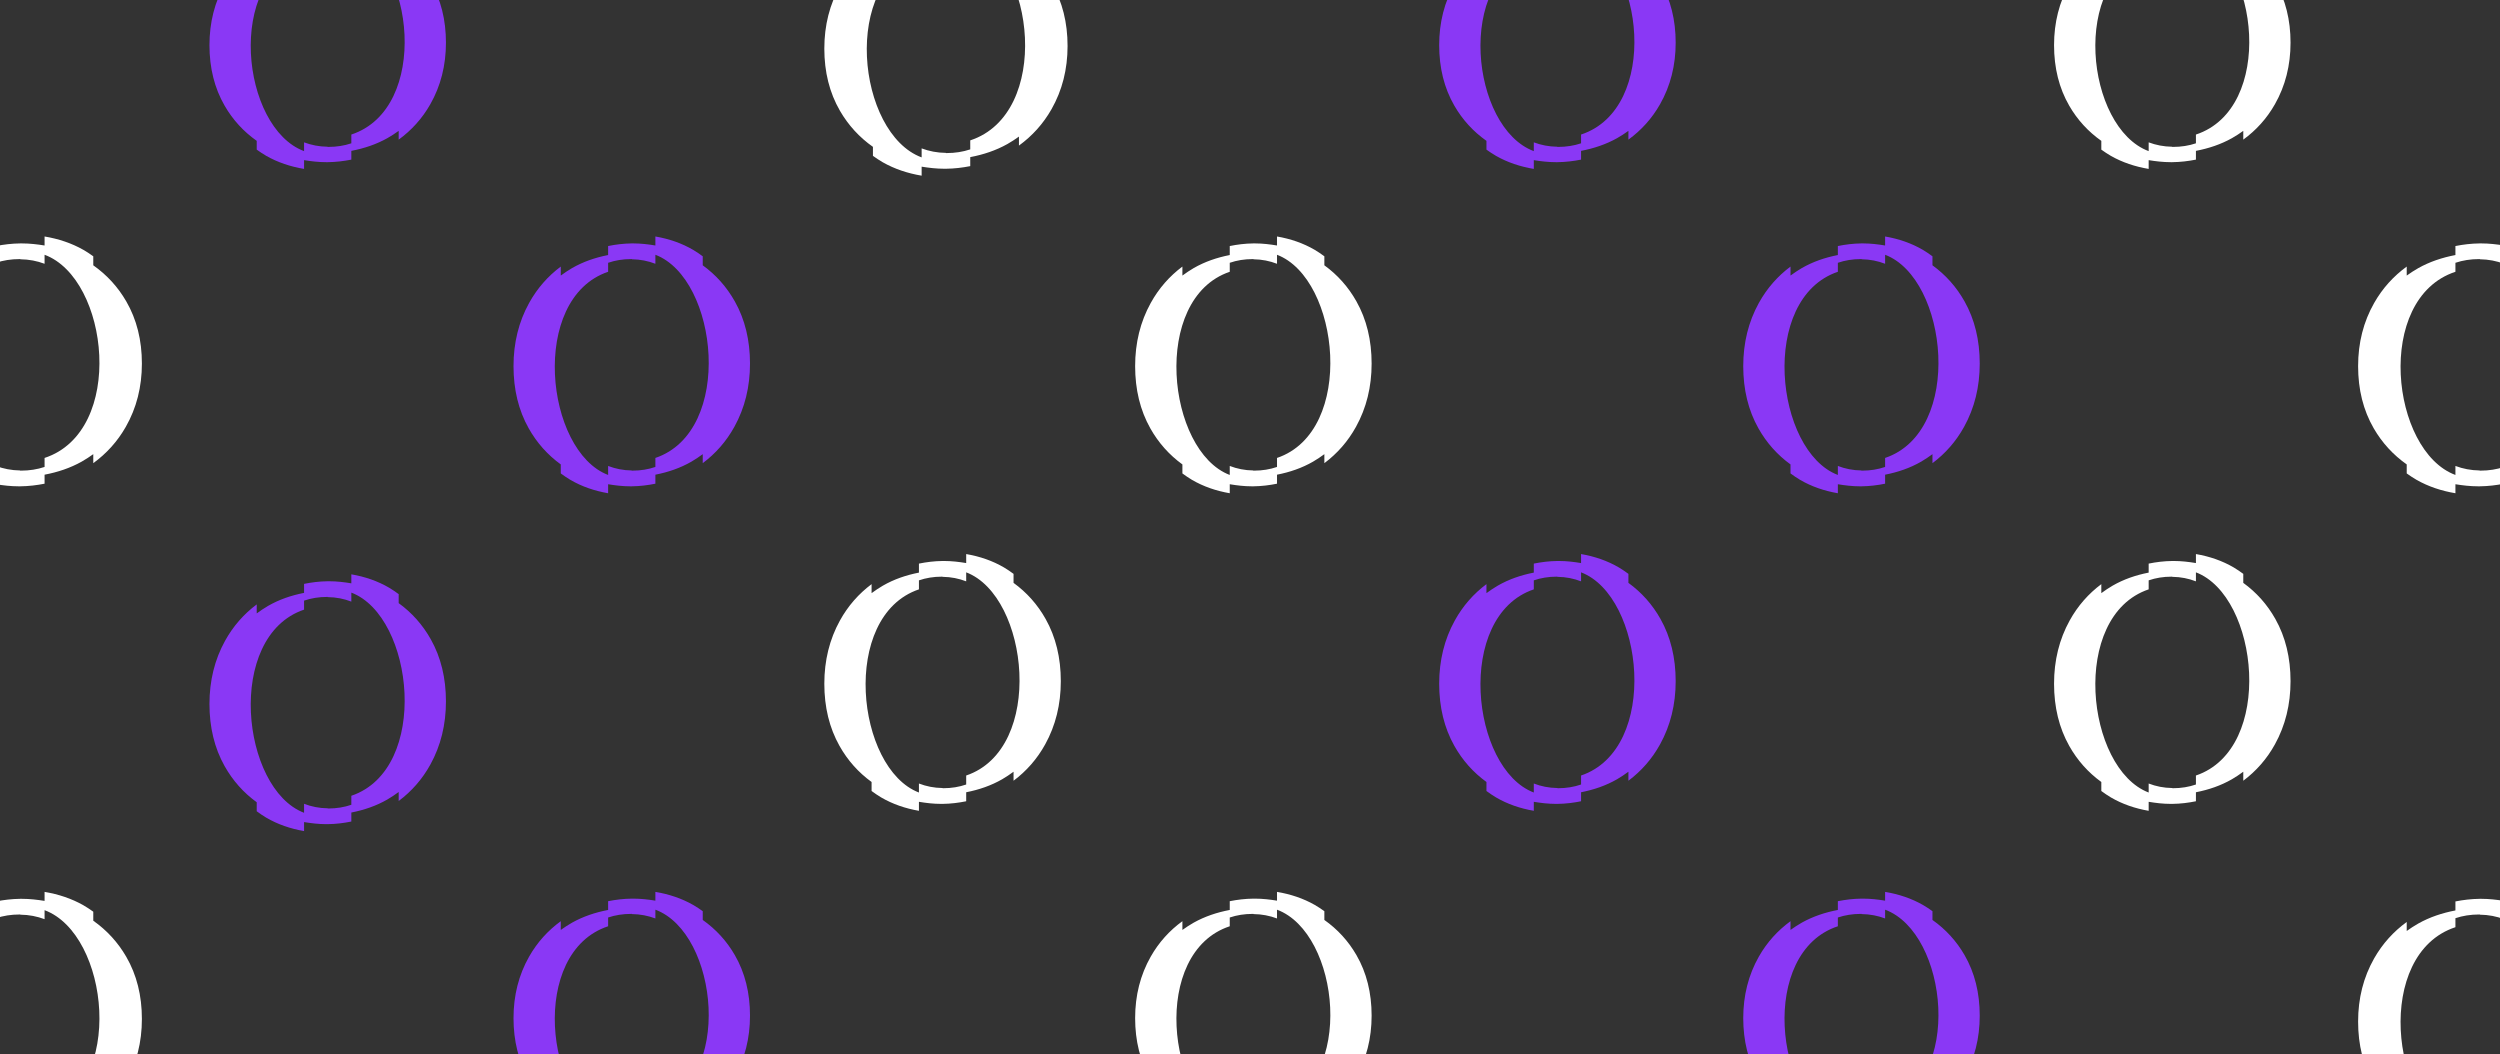 <svg width="370" height="156" viewBox="0 0 370 156" fill="none" xmlns="http://www.w3.org/2000/svg">
<rect x="0" y="0" width="370" height="156" fill="#333333" stroke="none"/>
<g clip-path="url(#clip0_1612_13245)">
<path d="M63.755 94.61C62.542 92.451 60.95 90.678 59.005 89.265V87.932C58.548 87.599 58.092 87.279 57.596 86.986C55.886 85.986 54.007 85.347 51.997 85V86.333C50.953 86.16 49.87 86.026 48.735 86.026H48.5C47.273 86.04 46.125 86.186 45.003 86.413V87.746C43.097 88.119 41.309 88.732 39.665 89.678C39.078 90.012 38.53 90.398 37.995 90.785V89.452C36.09 90.878 34.51 92.664 33.31 94.837C31.77 97.622 31 100.741 31 104.193C31 107.645 31.744 110.724 33.245 113.39C34.458 115.549 36.05 117.322 37.995 118.735V120.068C38.452 120.401 38.908 120.721 39.404 121.014C41.114 122.014 42.993 122.653 45.003 123V121.667C46.047 121.84 47.13 121.974 48.265 121.974H48.5C49.727 121.96 50.875 121.814 51.997 121.587V120.254C53.903 119.881 55.691 119.268 57.335 118.322C57.922 117.988 58.47 117.602 59.005 117.215V118.548C60.91 117.122 62.49 115.336 63.69 113.163C65.23 110.378 66 107.259 66 103.807C66 100.355 65.256 97.276 63.755 94.61ZM51.997 117.775V119.108C50.953 119.468 49.818 119.655 48.604 119.655H48.5V119.628C47.234 119.615 46.073 119.375 45.003 118.961V120.294C35.711 116.762 33.31 94.183 45.003 90.225V88.892C46.047 88.532 47.182 88.346 48.396 88.346H48.5V88.372C49.766 88.385 50.927 88.625 51.997 89.039V87.706C61.289 91.238 63.69 113.817 51.997 117.775Z" fill="#8A38F5"/>
<path d="M154.755 91.61C153.542 89.451 151.95 87.678 150.005 86.265V84.932C149.548 84.599 149.092 84.279 148.596 83.986C146.886 82.986 145.007 82.347 142.997 82V83.333C141.953 83.16 140.87 83.026 139.735 83.026H139.5C138.273 83.04 137.125 83.186 136.003 83.413V84.746C134.097 85.119 132.309 85.732 130.665 86.678C130.078 87.012 129.53 87.398 128.995 87.785V86.452C127.089 87.878 125.51 89.664 124.31 91.837C122.77 94.622 122 97.741 122 101.193C122 104.645 122.744 107.724 124.245 110.39C125.458 112.549 127.05 114.322 128.995 115.735V117.068C129.452 117.401 129.908 117.721 130.404 118.014C132.114 119.014 133.993 119.653 136.003 120V118.667C137.047 118.84 138.13 118.974 139.265 118.974H139.5C140.727 118.96 141.875 118.814 142.997 118.587V117.254C144.903 116.881 146.691 116.268 148.335 115.322C148.922 114.988 149.47 114.602 150.005 114.215V115.548C151.911 114.122 153.49 112.336 154.69 110.163C156.23 107.378 157 104.259 157 100.807C157 97.355 156.256 94.276 154.755 91.61ZM142.997 114.775V116.108C141.953 116.468 140.818 116.655 139.604 116.655H139.5V116.628C138.234 116.615 137.073 116.375 136.003 115.961V117.294C126.711 113.762 124.31 91.183 136.003 87.225V85.892C137.047 85.532 138.182 85.346 139.396 85.346H139.5V85.372C140.766 85.385 141.927 85.625 142.997 86.039V84.706C152.289 88.238 154.69 110.817 142.997 114.775Z" fill="white"/>
<path d="M245.755 91.61C244.542 89.451 242.95 87.678 241.005 86.265V84.932C240.548 84.599 240.092 84.279 239.596 83.986C237.886 82.986 236.007 82.347 233.997 82V83.333C232.953 83.16 231.87 83.026 230.735 83.026H230.5C229.273 83.04 228.125 83.186 227.003 83.413V84.746C225.097 85.119 223.309 85.732 221.665 86.678C221.078 87.012 220.53 87.398 219.995 87.785V86.452C218.089 87.878 216.51 89.664 215.31 91.837C213.77 94.622 213 97.741 213 101.193C213 104.645 213.744 107.724 215.245 110.39C216.458 112.549 218.05 114.322 219.995 115.735V117.068C220.452 117.401 220.908 117.721 221.404 118.014C223.114 119.014 224.993 119.653 227.003 120V118.667C228.047 118.84 229.13 118.974 230.265 118.974H230.5C231.727 118.96 232.875 118.814 233.997 118.587V117.254C235.903 116.881 237.691 116.268 239.335 115.322C239.922 114.988 240.47 114.602 241.005 114.215V115.548C242.911 114.122 244.49 112.336 245.69 110.163C247.23 107.378 248 104.259 248 100.807C248 97.355 247.256 94.276 245.755 91.61ZM233.997 114.775V116.108C232.953 116.468 231.818 116.655 230.604 116.655H230.5V116.628C229.234 116.615 228.073 116.375 227.003 115.961V117.294C217.711 113.762 215.31 91.183 227.003 87.225V85.892C228.047 85.532 229.182 85.346 230.396 85.346H230.5V85.372C231.766 85.385 232.927 85.625 233.997 86.039V84.706C243.289 88.238 245.69 110.817 233.997 114.775Z" fill="#8A38F5"/>
<path d="M336.755 91.61C335.542 89.451 333.95 87.678 332.005 86.265V84.932C331.548 84.599 331.092 84.279 330.596 83.986C328.886 82.986 327.007 82.347 324.997 82V83.333C323.953 83.16 322.87 83.026 321.735 83.026H321.5C320.273 83.04 319.125 83.186 318.003 83.413V84.746C316.097 85.119 314.309 85.732 312.665 86.678C312.078 87.012 311.53 87.398 310.995 87.785V86.452C309.089 87.878 307.51 89.664 306.31 91.837C304.77 94.622 304 97.741 304 101.193C304 104.645 304.744 107.724 306.245 110.39C307.458 112.549 309.05 114.322 310.995 115.735V117.068C311.452 117.401 311.908 117.721 312.404 118.014C314.114 119.014 315.993 119.653 318.003 120V118.667C319.047 118.84 320.13 118.974 321.265 118.974H321.5C322.727 118.96 323.875 118.814 324.997 118.587V117.254C326.903 116.881 328.691 116.268 330.335 115.322C330.922 114.988 331.47 114.602 332.005 114.215V115.548C333.911 114.122 335.49 112.336 336.69 110.163C338.23 107.378 339 104.259 339 100.807C339 97.355 338.256 94.276 336.755 91.61ZM324.997 114.775V116.108C323.953 116.468 322.818 116.655 321.604 116.655H321.5V116.628C320.234 116.615 319.073 116.375 318.003 115.961V117.294C308.711 113.762 306.31 91.183 318.003 87.225V85.892C319.047 85.532 320.182 85.346 321.396 85.346H321.5V85.372C322.766 85.385 323.927 85.625 324.997 86.039V84.706C334.289 88.238 336.69 110.817 324.997 114.775Z" fill="white"/>
<path d="M63.755 -2.643C62.542 -4.745 60.95 -6.471 59.005 -7.847V-9.145C58.548 -9.469 58.092 -9.781 57.596 -10.066C55.886 -11.04 54.007 -11.663 51.997 -12V-10.702C50.953 -10.871 49.87 -11.001 48.735 -11.001H48.5C47.273 -10.988 46.125 -10.845 45.003 -10.624V-9.327C43.097 -8.963 41.309 -8.366 39.665 -7.445C39.078 -7.12 38.53 -6.744 37.995 -6.368V-7.665C36.09 -6.277 34.51 -4.538 33.31 -2.422C31.77 0.29 31 3.327 31 6.688C31 10.05 31.744 13.047 33.245 15.643C34.458 17.745 36.05 19.471 37.995 20.847V22.145C38.452 22.469 38.908 22.781 39.404 23.066C41.114 24.04 42.993 24.663 45.003 25V23.702C46.047 23.871 47.13 24.001 48.265 24.001H48.5C49.727 23.988 50.875 23.845 51.997 23.624V22.327C53.903 21.963 55.691 21.366 57.335 20.445C57.922 20.12 58.47 19.744 59.005 19.368V20.665C60.91 19.277 62.49 17.538 63.69 15.422C65.23 12.71 66 9.673 66 6.312C66 2.951 65.256 -0.047 63.755 -2.643ZM51.997 19.913V21.21C50.953 21.561 49.818 21.742 48.604 21.742H48.5V21.717C47.234 21.704 46.073 21.47 45.003 21.068V22.366C35.711 18.926 33.31 -3.058 45.003 -6.913V-8.21C46.047 -8.561 47.182 -8.743 48.396 -8.743H48.5V-8.717C49.766 -8.704 50.927 -8.47 51.997 -8.068V-9.365C61.289 -5.926 63.69 16.058 51.997 19.913Z" fill="#8A38F5"/>
<path d="M155.691 -2.39C154.443 -4.549 152.805 -6.322 150.805 -7.735V-9.068C150.336 -9.401 149.866 -9.721 149.356 -10.014C147.597 -11.014 145.664 -11.653 143.597 -12V-10.667C142.523 -10.84 141.409 -10.974 140.242 -10.974H140C138.738 -10.96 137.557 -10.814 136.403 -10.587V-9.254C134.443 -8.881 132.604 -8.268 130.913 -7.322C130.309 -6.988 129.745 -6.602 129.195 -6.215V-7.548C127.235 -6.122 125.611 -4.336 124.376 -2.163C122.792 0.622 122 3.741 122 7.193C122 10.645 122.765 13.724 124.309 16.39C125.557 18.549 127.195 20.322 129.195 21.735V23.068C129.664 23.401 130.134 23.721 130.644 24.014C132.403 25.014 134.336 25.654 136.403 26V24.667C137.477 24.84 138.591 24.974 139.758 24.974H140C141.262 24.96 142.443 24.814 143.597 24.587V23.254C145.557 22.881 147.396 22.268 149.087 21.322C149.691 20.988 150.255 20.602 150.805 20.215V21.548C152.765 20.122 154.389 18.336 155.624 16.163C157.208 13.378 158 10.259 158 6.807C158 3.355 157.235 0.276 155.691 -2.39ZM143.597 20.775V22.108C142.523 22.468 141.356 22.654 140.107 22.654H140V22.628C138.698 22.614 137.503 22.375 136.403 21.961V23.294C126.846 19.762 124.376 -2.817 136.403 -6.775V-8.108C137.477 -8.468 138.644 -8.655 139.893 -8.655H140V-8.628C141.302 -8.615 142.497 -8.375 143.597 -7.961V-9.294C153.154 -5.762 155.624 16.817 143.597 20.775Z" fill="white"/>
<path d="M245.755 -2.643C244.542 -4.745 242.95 -6.471 241.005 -7.847V-9.145C240.548 -9.469 240.092 -9.781 239.596 -10.066C237.886 -11.04 236.007 -11.663 233.997 -12V-10.702C232.953 -10.871 231.87 -11.001 230.735 -11.001H230.5C229.273 -10.988 228.125 -10.845 227.003 -10.624V-9.327C225.097 -8.963 223.309 -8.366 221.665 -7.445C221.078 -7.12 220.53 -6.744 219.995 -6.368V-7.665C218.089 -6.277 216.51 -4.538 215.31 -2.422C213.77 0.29 213 3.327 213 6.688C213 10.05 213.744 13.047 215.245 15.643C216.458 17.745 218.05 19.471 219.995 20.847V22.145C220.452 22.469 220.908 22.781 221.404 23.066C223.114 24.04 224.993 24.663 227.003 25V23.702C228.047 23.871 229.13 24.001 230.265 24.001H230.5C231.727 23.988 232.875 23.845 233.997 23.624V22.327C235.903 21.963 237.691 21.366 239.335 20.445C239.922 20.12 240.47 19.744 241.005 19.368V20.665C242.911 19.277 244.49 17.538 245.69 15.422C247.23 12.71 248 9.673 248 6.312C248 2.951 247.256 -0.047 245.755 -2.643ZM233.997 19.913V21.21C232.953 21.561 231.818 21.742 230.604 21.742H230.5V21.717C229.234 21.704 228.073 21.47 227.003 21.068V22.366C217.711 18.926 215.31 -3.058 227.003 -6.913V-8.21C228.047 -8.561 229.182 -8.743 230.396 -8.743H230.5V-8.717C231.766 -8.704 232.927 -8.47 233.997 -8.068V-9.365C243.289 -5.926 245.69 16.058 233.997 19.913Z" fill="#8A38F5"/>
<path d="M336.755 -2.643C335.542 -4.745 333.95 -6.471 332.005 -7.847V-9.145C331.548 -9.469 331.092 -9.781 330.596 -10.066C328.886 -11.04 327.007 -11.663 324.997 -12V-10.702C323.953 -10.871 322.87 -11.001 321.735 -11.001H321.5C320.273 -10.988 319.125 -10.845 318.003 -10.624V-9.327C316.097 -8.963 314.309 -8.366 312.665 -7.445C312.078 -7.12 311.53 -6.744 310.995 -6.368V-7.665C309.089 -6.277 307.51 -4.538 306.31 -2.422C304.77 0.29 304 3.327 304 6.688C304 10.05 304.744 13.047 306.245 15.643C307.458 17.745 309.05 19.471 310.995 20.847V22.145C311.452 22.469 311.908 22.781 312.404 23.066C314.114 24.04 315.993 24.663 318.003 25V23.702C319.047 23.871 320.13 24.001 321.265 24.001H321.5C322.727 23.988 323.875 23.845 324.997 23.624V22.327C326.903 21.963 328.691 21.366 330.335 20.445C330.922 20.12 331.47 19.744 332.005 19.368V20.665C333.911 19.277 335.49 17.538 336.69 15.422C338.23 12.71 339 9.673 339 6.312C339 2.951 338.256 -0.047 336.755 -2.643ZM324.997 19.913V21.21C323.953 21.561 322.818 21.742 321.604 21.742H321.5V21.717C320.234 21.704 319.073 21.47 318.003 21.068V22.366C308.711 18.926 306.31 -3.058 318.003 -6.913V-8.21C319.047 -8.561 320.182 -8.743 321.396 -8.743H321.5V-8.717C322.766 -8.704 323.927 -8.47 324.997 -8.068V-9.365C334.289 -5.926 336.69 16.058 324.997 19.913Z" fill="white"/>
<path d="M108.755 141.357C107.542 139.255 105.95 137.529 104.005 136.153V134.855C103.548 134.531 103.092 134.219 102.596 133.934C100.886 132.96 99.007 132.337 96.997 132V133.298C95.953 133.129 94.87 132.999 93.735 132.999H93.5C92.273 133.012 91.125 133.155 90.003 133.376V134.673C88.097 135.037 86.309 135.634 84.665 136.555C84.078 136.88 83.53 137.256 82.995 137.632V136.335C81.09 137.723 79.51 139.462 78.31 141.578C76.77 144.29 76 147.327 76 150.688C76 154.049 76.744 157.047 78.245 159.643C79.458 161.745 81.05 163.471 82.995 164.847V166.145C83.451 166.469 83.908 166.781 84.404 167.066C86.114 168.04 87.993 168.663 90.003 169V167.702C91.047 167.871 92.13 168.001 93.265 168.001H93.5C94.727 167.988 95.875 167.845 96.997 167.624V166.327C98.903 165.963 100.691 165.366 102.335 164.445C102.922 164.12 103.47 163.744 104.005 163.368V164.665C105.911 163.277 107.49 161.538 108.69 159.422C110.23 156.71 111 153.673 111 150.312C111 146.951 110.256 143.953 108.755 141.357ZM96.997 163.913V165.21C95.953 165.561 94.818 165.743 93.604 165.743H93.5V165.717C92.234 165.704 91.073 165.47 90.003 165.068V166.365C80.711 162.926 78.31 140.942 90.003 137.087V135.79C91.047 135.439 92.182 135.257 93.396 135.257H93.5V135.283C94.766 135.296 95.927 135.53 96.997 135.932V134.635C106.289 138.074 108.69 160.058 96.997 163.913Z" fill="#8A38F5"/>
<path d="M200.755 141.357C199.542 139.255 197.95 137.529 196.005 136.153V134.855C195.548 134.531 195.092 134.219 194.596 133.934C192.886 132.96 191.007 132.337 188.997 132V133.298C187.953 133.129 186.87 132.999 185.735 132.999H185.5C184.273 133.012 183.125 133.155 182.003 133.376V134.673C180.097 135.037 178.309 135.634 176.665 136.555C176.078 136.88 175.53 137.256 174.995 137.632V136.335C173.089 137.723 171.51 139.462 170.31 141.578C168.77 144.29 168 147.327 168 150.688C168 154.049 168.744 157.047 170.245 159.643C171.458 161.745 173.05 163.471 174.995 164.847V166.145C175.452 166.469 175.908 166.781 176.404 167.066C178.114 168.04 179.993 168.663 182.003 169V167.702C183.047 167.871 184.13 168.001 185.265 168.001H185.5C186.727 167.988 187.875 167.845 188.997 167.624V166.327C190.903 165.963 192.691 165.366 194.335 164.445C194.922 164.12 195.47 163.744 196.005 163.368V164.665C197.911 163.277 199.49 161.538 200.69 159.422C202.23 156.71 203 153.673 203 150.312C203 146.951 202.256 143.953 200.755 141.357ZM188.997 163.913V165.21C187.953 165.561 186.818 165.743 185.604 165.743H185.5V165.717C184.234 165.704 183.073 165.47 182.003 165.068V166.365C172.711 162.926 170.31 140.942 182.003 137.087V135.79C183.047 135.439 184.182 135.257 185.396 135.257H185.5V135.283C186.766 135.296 187.927 135.53 188.997 135.932V134.635C198.289 138.074 200.69 160.058 188.997 163.913Z" fill="white"/>
<path d="M290.755 141.357C289.542 139.255 287.95 137.529 286.005 136.153V134.855C285.548 134.531 285.092 134.219 284.596 133.934C282.886 132.96 281.007 132.337 278.997 132V133.298C277.953 133.129 276.87 132.999 275.735 132.999H275.5C274.273 133.012 273.125 133.155 272.003 133.376V134.673C270.097 135.037 268.309 135.634 266.665 136.555C266.078 136.88 265.53 137.256 264.995 137.632V136.335C263.089 137.723 261.51 139.462 260.31 141.578C258.77 144.29 258 147.327 258 150.688C258 154.049 258.744 157.047 260.245 159.643C261.458 161.745 263.05 163.471 264.995 164.847V166.145C265.452 166.469 265.908 166.781 266.404 167.066C268.114 168.04 269.993 168.663 272.003 169V167.702C273.047 167.871 274.13 168.001 275.265 168.001H275.5C276.727 167.988 277.875 167.845 278.997 167.624V166.327C280.903 165.963 282.691 165.366 284.335 164.445C284.922 164.12 285.47 163.744 286.005 163.368V164.665C287.911 163.277 289.49 161.538 290.69 159.422C292.23 156.71 293 153.673 293 150.312C293 146.951 292.256 143.953 290.755 141.357ZM278.997 163.913V165.21C277.953 165.561 276.818 165.743 275.604 165.743H275.5V165.717C274.234 165.704 273.073 165.47 272.003 165.068V166.365C262.711 162.926 260.31 140.942 272.003 137.087V135.79C273.047 135.439 274.182 135.257 275.396 135.257H275.5V135.283C276.766 135.296 277.927 135.53 278.997 135.932V134.635C288.289 138.074 290.69 160.058 278.997 163.913Z" fill="#8A38F5"/>
<path d="M382.691 141.61C381.443 139.451 379.805 137.678 377.805 136.265V134.932C377.336 134.599 376.866 134.279 376.356 133.986C374.597 132.986 372.664 132.347 370.597 132V133.333C369.523 133.16 368.409 133.026 367.242 133.026H367C365.738 133.04 364.557 133.186 363.403 133.413V134.746C361.443 135.119 359.604 135.732 357.913 136.678C357.309 137.012 356.745 137.398 356.195 137.785V136.452C354.235 137.878 352.611 139.664 351.376 141.837C349.792 144.622 349 147.741 349 151.193C349 154.645 349.765 157.724 351.309 160.39C352.557 162.549 354.195 164.322 356.195 165.735V167.068C356.664 167.401 357.134 167.721 357.644 168.014C359.403 169.014 361.336 169.653 363.403 170V168.667C364.477 168.84 365.591 168.974 366.758 168.974H367C368.262 168.96 369.443 168.814 370.597 168.587V167.254C372.557 166.881 374.396 166.268 376.087 165.322C376.691 164.988 377.255 164.602 377.805 164.215V165.548C379.765 164.122 381.389 162.336 382.624 160.163C384.208 157.378 385 154.259 385 150.807C385 147.355 384.235 144.276 382.691 141.61ZM370.597 164.775V166.108C369.523 166.468 368.356 166.655 367.107 166.655H367V166.628C365.698 166.615 364.503 166.375 363.403 165.961V167.294C353.846 163.762 351.376 141.183 363.403 137.225V135.892C364.477 135.532 365.644 135.345 366.893 135.345H367V135.372C368.302 135.385 369.497 135.625 370.597 136.039V134.706C380.154 138.238 382.624 160.817 370.597 164.775Z" fill="white"/>
<path d="M18.691 141.61C17.443 139.451 15.805 137.678 13.805 136.265V134.932C13.336 134.599 12.866 134.279 12.356 133.986C10.597 132.986 8.664 132.347 6.597 132V133.333C5.523 133.16 4.409 133.026 3.242 133.026H3C1.738 133.04 0.557 133.186 -0.597 133.413V134.746C-2.557 135.119 -4.396 135.732 -6.087 136.678C-6.691 137.012 -7.255 137.398 -7.805 137.785V136.452C-9.765 137.878 -11.389 139.664 -12.624 141.837C-14.208 144.622 -15 147.741 -15 151.193C-15 154.645 -14.235 157.724 -12.691 160.39C-11.443 162.549 -9.805 164.322 -7.805 165.735V167.068C-7.336 167.401 -6.866 167.721 -6.356 168.014C-4.597 169.014 -2.664 169.653 -0.597 170V168.667C0.477 168.84 1.591 168.974 2.758 168.974H3C4.262 168.96 5.443 168.814 6.597 168.587V167.254C8.557 166.881 10.396 166.268 12.087 165.322C12.691 164.988 13.255 164.602 13.805 164.215V165.548C15.765 164.122 17.389 162.336 18.624 160.163C20.208 157.378 21 154.259 21 150.807C21 147.355 20.235 144.276 18.691 141.61ZM6.597 164.775V166.108C5.523 166.468 4.356 166.655 3.107 166.655H3V166.628C1.698 166.615 0.503 166.375 -0.597 165.961V167.294C-10.154 163.762 -12.624 141.183 -0.597 137.225V135.892C0.477 135.532 1.644 135.345 2.893 135.345H3V135.372C4.302 135.385 5.497 135.625 6.597 136.039V134.706C16.154 138.238 18.624 160.817 6.597 164.775Z" fill="white"/>
<path d="M108.755 44.61C107.542 42.451 105.95 40.678 104.005 39.265V37.932C103.548 37.599 103.092 37.279 102.596 36.986C100.886 35.986 99.007 35.346 96.997 35V36.333C95.953 36.16 94.87 36.026 93.735 36.026H93.5C92.273 36.04 91.125 36.186 90.003 36.413V37.746C88.097 38.119 86.309 38.732 84.665 39.678C84.078 40.012 83.53 40.398 82.995 40.785V39.452C81.09 40.878 79.51 42.664 78.31 44.837C76.77 47.622 76 50.741 76 54.193C76 57.645 76.744 60.724 78.245 63.39C79.458 65.549 81.05 67.322 82.995 68.735V70.068C83.451 70.401 83.908 70.721 84.404 71.014C86.114 72.014 87.993 72.653 90.003 73V71.667C91.047 71.84 92.13 71.974 93.265 71.974H93.5C94.727 71.96 95.875 71.814 96.997 71.587V70.254C98.903 69.881 100.691 69.268 102.335 68.322C102.922 67.988 103.47 67.602 104.005 67.215V68.548C105.911 67.122 107.49 65.336 108.69 63.163C110.23 60.378 111 57.259 111 53.807C111 50.355 110.256 47.276 108.755 44.61ZM96.997 67.775V69.108C95.953 69.468 94.818 69.654 93.604 69.654H93.5V69.628C92.234 69.615 91.073 69.375 90.003 68.961V70.294C80.711 66.762 78.31 44.183 90.003 40.225V38.892C91.047 38.532 92.182 38.346 93.396 38.346H93.5V38.372C94.766 38.386 95.927 38.625 96.997 39.039V37.706C106.289 41.238 108.69 63.817 96.997 67.775Z" fill="#8A38F5"/>
<path d="M200.755 44.61C199.542 42.451 197.95 40.678 196.005 39.265V37.932C195.548 37.599 195.092 37.279 194.596 36.986C192.886 35.986 191.007 35.346 188.997 35V36.333C187.953 36.16 186.87 36.026 185.735 36.026H185.5C184.273 36.04 183.125 36.186 182.003 36.413V37.746C180.097 38.119 178.309 38.732 176.665 39.678C176.078 40.012 175.53 40.398 174.995 40.785V39.452C173.089 40.878 171.51 42.664 170.31 44.837C168.77 47.622 168 50.741 168 54.193C168 57.645 168.744 60.724 170.245 63.39C171.458 65.549 173.05 67.322 174.995 68.735V70.068C175.452 70.401 175.908 70.721 176.404 71.014C178.114 72.014 179.993 72.653 182.003 73V71.667C183.047 71.84 184.13 71.974 185.265 71.974H185.5C186.727 71.96 187.875 71.814 188.997 71.587V70.254C190.903 69.881 192.691 69.268 194.335 68.322C194.922 67.988 195.47 67.602 196.005 67.215V68.548C197.911 67.122 199.49 65.336 200.69 63.163C202.23 60.378 203 57.259 203 53.807C203 50.355 202.256 47.276 200.755 44.61ZM188.997 67.775V69.108C187.953 69.468 186.818 69.654 185.604 69.654H185.5V69.628C184.234 69.615 183.073 69.375 182.003 68.961V70.294C172.711 66.762 170.31 44.183 182.003 40.225V38.892C183.047 38.532 184.182 38.346 185.396 38.346H185.5V38.372C186.766 38.386 187.927 38.625 188.997 39.039V37.706C198.289 41.238 200.69 63.817 188.997 67.775Z" fill="white"/>
<path d="M290.755 44.61C289.542 42.451 287.95 40.678 286.005 39.265V37.932C285.548 37.599 285.092 37.279 284.596 36.986C282.886 35.986 281.007 35.346 278.997 35V36.333C277.953 36.16 276.87 36.026 275.735 36.026H275.5C274.273 36.04 273.125 36.186 272.003 36.413V37.746C270.097 38.119 268.309 38.732 266.665 39.678C266.078 40.012 265.53 40.398 264.995 40.785V39.452C263.089 40.878 261.51 42.664 260.31 44.837C258.77 47.622 258 50.741 258 54.193C258 57.645 258.744 60.724 260.245 63.39C261.458 65.549 263.05 67.322 264.995 68.735V70.068C265.452 70.401 265.908 70.721 266.404 71.014C268.114 72.014 269.993 72.653 272.003 73V71.667C273.047 71.84 274.13 71.974 275.265 71.974H275.5C276.727 71.96 277.875 71.814 278.997 71.587V70.254C280.903 69.881 282.691 69.268 284.335 68.322C284.922 67.988 285.47 67.602 286.005 67.215V68.548C287.911 67.122 289.49 65.336 290.69 63.163C292.23 60.378 293 57.259 293 53.807C293 50.355 292.256 47.276 290.755 44.61ZM278.997 67.775V69.108C277.953 69.468 276.818 69.654 275.604 69.654H275.5V69.628C274.234 69.615 273.073 69.375 272.003 68.961V70.294C262.711 66.762 260.31 44.183 272.003 40.225V38.892C273.047 38.532 274.182 38.346 275.396 38.346H275.5V38.372C276.766 38.386 277.927 38.625 278.997 39.039V37.706C288.289 41.238 290.69 63.817 278.997 67.775Z" fill="#8A38F5"/>
<path d="M382.691 44.61C381.443 42.451 379.805 40.678 377.805 39.265V37.932C377.336 37.599 376.866 37.279 376.356 36.986C374.597 35.986 372.664 35.346 370.597 35V36.333C369.523 36.16 368.409 36.026 367.242 36.026H367C365.738 36.04 364.557 36.186 363.403 36.413V37.746C361.443 38.119 359.604 38.732 357.913 39.678C357.309 40.012 356.745 40.398 356.195 40.785V39.452C354.235 40.878 352.611 42.664 351.376 44.837C349.792 47.622 349 50.741 349 54.193C349 57.645 349.765 60.724 351.309 63.39C352.557 65.549 354.195 67.322 356.195 68.735V70.068C356.664 70.401 357.134 70.721 357.644 71.014C359.403 72.014 361.336 72.653 363.403 73V71.667C364.477 71.84 365.591 71.974 366.758 71.974H367C368.262 71.96 369.443 71.814 370.597 71.587V70.254C372.557 69.881 374.396 69.268 376.087 68.322C376.691 67.988 377.255 67.602 377.805 67.215V68.548C379.765 67.122 381.389 65.336 382.624 63.163C384.208 60.378 385 57.259 385 53.807C385 50.355 384.235 47.276 382.691 44.61ZM370.597 67.775V69.108C369.523 69.468 368.356 69.654 367.107 69.654H367V69.628C365.698 69.615 364.503 69.375 363.403 68.961V70.294C353.846 66.762 351.376 44.183 363.403 40.225V38.892C364.477 38.532 365.644 38.346 366.893 38.346H367V38.372C368.302 38.386 369.497 38.625 370.597 39.039V37.706C380.154 41.238 382.624 63.817 370.597 67.775Z" fill="white"/>
<path d="M18.691 44.61C17.443 42.451 15.805 40.678 13.805 39.265V37.932C13.336 37.599 12.866 37.279 12.356 36.986C10.597 35.986 8.664 35.346 6.597 35V36.333C5.523 36.16 4.409 36.026 3.242 36.026H3C1.738 36.04 0.557 36.186 -0.597 36.413V37.746C-2.557 38.119 -4.396 38.732 -6.087 39.678C-6.691 40.012 -7.255 40.398 -7.805 40.785V39.452C-9.765 40.878 -11.389 42.664 -12.624 44.837C-14.208 47.622 -15 50.741 -15 54.193C-15 57.645 -14.235 60.724 -12.691 63.39C-11.443 65.549 -9.805 67.322 -7.805 68.735V70.068C-7.336 70.401 -6.866 70.721 -6.356 71.014C-4.597 72.014 -2.664 72.653 -0.597 73V71.667C0.477 71.84 1.591 71.974 2.758 71.974H3C4.262 71.96 5.443 71.814 6.597 71.587V70.254C8.557 69.881 10.396 69.268 12.087 68.322C12.691 67.988 13.255 67.602 13.805 67.215V68.548C15.765 67.122 17.389 65.336 18.624 63.163C20.208 60.378 21 57.259 21 53.807C21 50.355 20.235 47.276 18.691 44.61ZM6.597 67.775V69.108C5.523 69.468 4.356 69.654 3.107 69.654H3V69.628C1.698 69.615 0.503 69.375 -0.597 68.961V70.294C-10.154 66.762 -12.624 44.183 -0.597 40.225V38.892C0.477 38.532 1.644 38.346 2.893 38.346H3V38.372C4.302 38.386 5.497 38.625 6.597 39.039V37.706C16.154 41.238 18.624 63.817 6.597 67.775Z" fill="white"/>
</g>
<defs>
<clipPath id="clip0_1612_13245">
<rect width="370" height="156" fill="white"/>
</clipPath>
</defs>
</svg>
